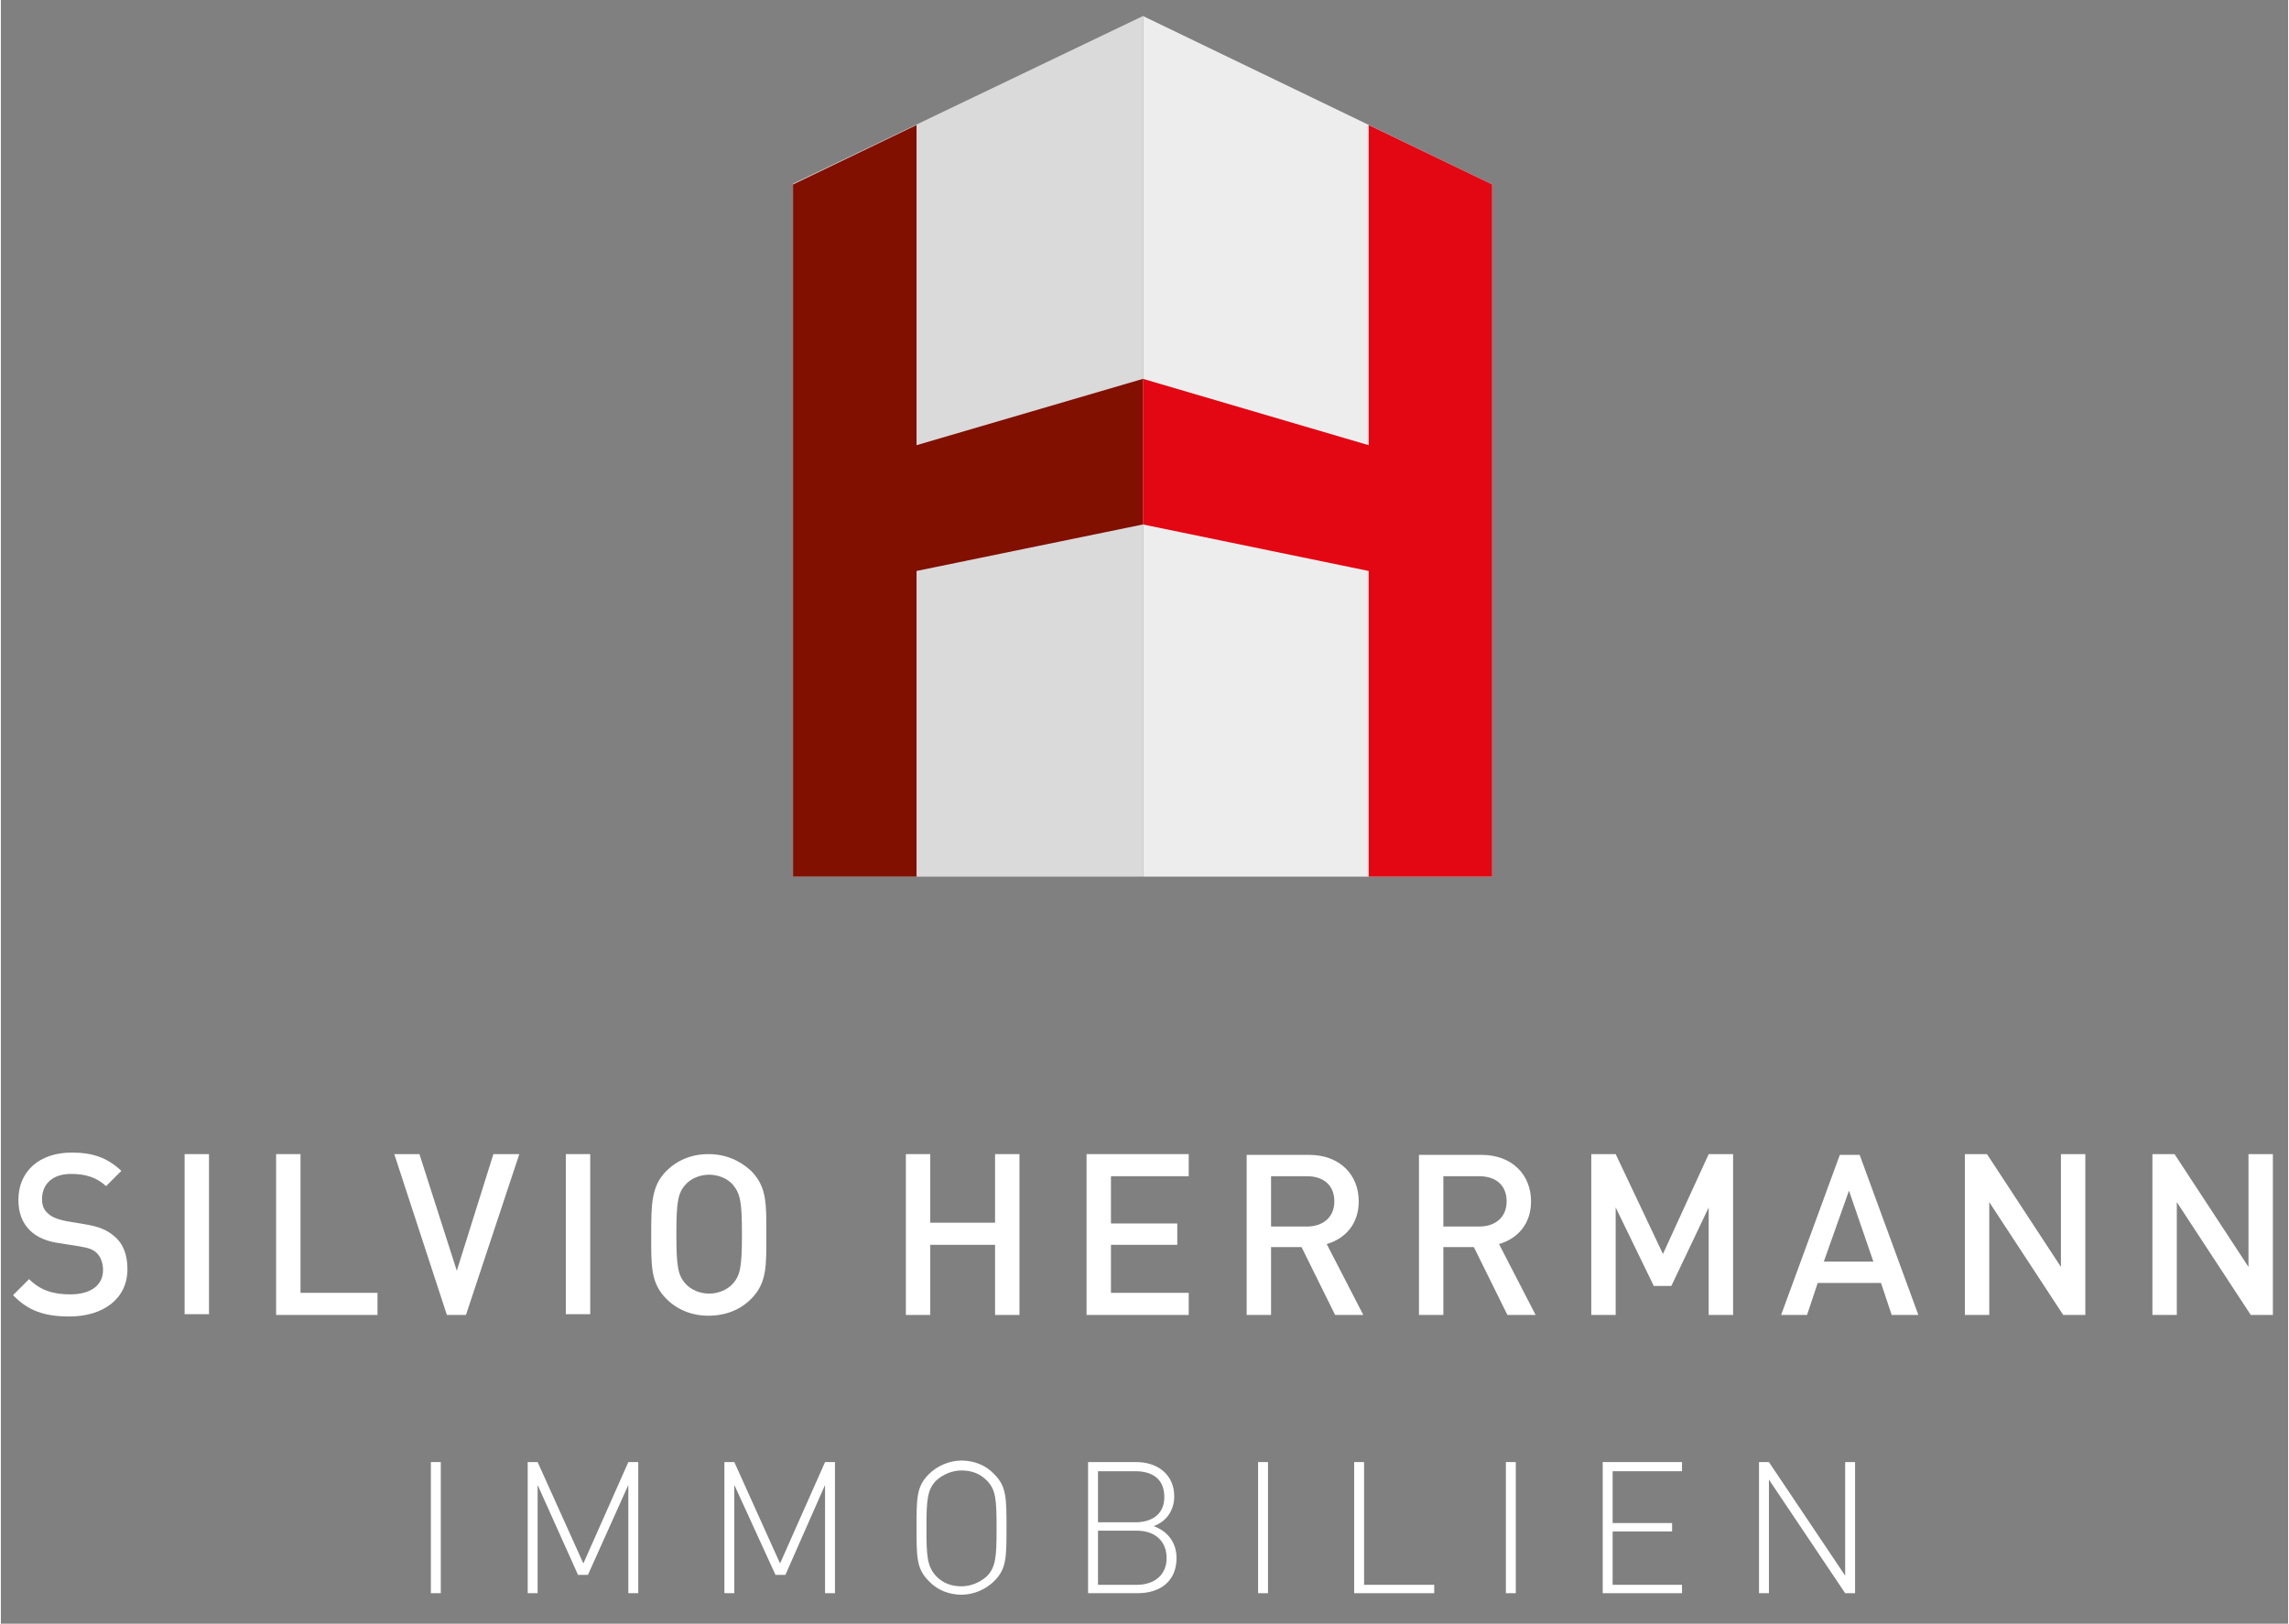 <?xml version="1.0" encoding="utf-8"?>
<svg xmlns="http://www.w3.org/2000/svg" xmlns:xlink="http://www.w3.org/1999/xlink" version="1.1" id="Ebene_1" x="0px" y="0px" viewBox="0 0 300 213" style="enable-background:new 0 0 300 213;" xml:space="preserve" width="148" height="105">
<rect x="0" y="0" width="300" height="213" fill="#808080" stroke="none"/>
<style type="text/css">
	.st0{fill:#FFFFFF;}
	.st1{fill:#EDEDED;}
	.st2{fill:#DADADA;}
	.st3{fill:#811000;}
	.st4{fill:#E30613;}
</style>
<g>
	<path class="st0" d="M9,172.7c-3.2,0-5.4-0.7-7.4-2.8l2.1-2.1c1.5,1.5,3.2,2,5.4,2c2.7,0,4.3-1.2,4.3-3.2c0-0.9-0.3-1.7-0.8-2.2   c-0.5-0.5-1.1-0.7-2.3-0.9l-2.5-0.4c-1.7-0.2-3.1-0.8-4-1.7c-1-1-1.5-2.3-1.5-4c0-3.7,2.7-6.2,7-6.2c2.8,0,4.7,0.7,6.5,2.4l-2,2   c-1.3-1.2-2.8-1.6-4.6-1.6c-2.5,0-3.8,1.4-3.8,3.3c0,0.8,0.2,1.4,0.8,1.9c0.5,0.5,1.4,0.8,2.4,1l2.4,0.4c1.9,0.3,3,0.8,3.9,1.6   c1.2,1,1.7,2.5,1.7,4.3C16.6,170.4,13.4,172.7,9,172.7"/>
	<rect x="24.1" y="151.4" class="st0" width="3.2" height="21"/>
	<polygon class="st0" points="36.1,172.5 36.1,151.4 39.3,151.4 39.3,169.6 49.4,169.6 49.4,172.5  "/>
	<polygon class="st0" points="61,172.5 58.5,172.5 51.6,151.4 54.9,151.4 59.8,166.7 64.6,151.4 68,151.4  "/>
	<rect x="74.1" y="151.4" class="st0" width="3.2" height="21"/>
	<path class="st0" d="M98.4,170.4c-1.4,1.4-3.3,2.2-5.6,2.2c-2.2,0-4.1-0.8-5.5-2.2c-2.1-2.1-2-4.4-2-8.4c0-4,0-6.4,2-8.4   c1.4-1.4,3.3-2.2,5.5-2.2c2.2,0,4.1,0.8,5.6,2.2c2.1,2.1,2,4.4,2,8.4C100.4,166,100.5,168.3,98.4,170.4 M96,155.4   c-0.7-0.8-1.9-1.3-3.1-1.3c-1.2,0-2.4,0.5-3.1,1.3c-1,1.1-1.2,2.3-1.2,6.5c0,4.2,0.2,5.4,1.2,6.5c0.7,0.8,1.9,1.3,3.1,1.3   c1.2,0,2.4-0.5,3.1-1.3c1-1.1,1.2-2.3,1.2-6.5C97.2,157.7,97,156.6,96,155.4"/>
	<polygon class="st0" points="130.4,172.5 130.4,163.3 121.9,163.3 121.9,172.5 118.7,172.5 118.7,151.4 121.9,151.4 121.9,160.4    130.4,160.4 130.4,151.4 133.6,151.4 133.6,172.5  "/>
	<polygon class="st0" points="142.4,172.5 142.4,151.4 155.8,151.4 155.8,154.3 145.6,154.3 145.6,160.5 154.3,160.5 154.3,163.3    145.6,163.3 145.6,169.6 155.8,169.6 155.8,172.5  "/>
	<path class="st0" d="M175,172.5l-4.4-8.9h-4v8.9h-3.2v-21h8.2c4,0,6.5,2.6,6.5,6.1c0,3-1.8,4.9-4.2,5.6l4.8,9.3H175z M171.3,154.3   h-4.7v6.6h4.7c2.1,0,3.6-1.2,3.6-3.3S173.5,154.3,171.3,154.3"/>
	<path class="st0" d="M197.6,172.5l-4.4-8.9h-4v8.9H186v-21h8.2c4,0,6.5,2.6,6.5,6.1c0,3-1.8,4.9-4.2,5.6l4.8,9.3H197.6z    M193.9,154.3h-4.7v6.6h4.7c2.1,0,3.6-1.2,3.6-3.3S196.1,154.3,193.9,154.3"/>
	<polygon class="st0" points="224,172.5 224,158.4 219.1,168.7 216.8,168.7 211.8,158.4 211.8,172.5 208.6,172.5 208.6,151.4    211.8,151.4 218,164.5 224,151.4 227.2,151.4 227.2,172.5  "/>
	<path class="st0" d="M248,172.5l-1.4-4.2h-8.3l-1.4,4.2h-3.4l7.7-21h2.6l7.7,21H248z M242.4,156.2l-3.3,9.3h6.5L242.4,156.2z"/>
	<polygon class="st0" points="270.5,172.5 260.8,157.7 260.8,172.5 257.6,172.5 257.6,151.4 260.5,151.4 270.2,166.2 270.2,151.4    273.4,151.4 273.4,172.5  "/>
	<polygon class="st0" points="295.1,172.5 285.4,157.7 285.4,172.5 282.2,172.5 282.2,151.4 285.1,151.4 294.8,166.2 294.8,151.4    298,151.4 298,172.5  "/>
	<rect x="56.4" y="191.8" class="st0" width="1.3" height="17.2"/>
	<polygon class="st0" points="82.3,194.8 77,206.6 75.7,206.6 70.4,194.8 70.4,209 69.1,209 69.1,191.8 70.4,191.8 76.4,205.1    82.3,191.8 83.6,191.8 83.6,209 82.3,209  "/>
	<polygon class="st0" points="108.1,194.8 102.9,206.6 101.6,206.6 96.2,194.8 96.2,209 94.9,209 94.9,191.8 96.2,191.8    102.2,205.1 108.1,191.8 109.4,191.8 109.4,209 108.1,209  "/>
	<path class="st0" d="M130.3,207.4c-1.1,1.1-2.7,1.8-4.3,1.8c-1.6,0-3.2-0.6-4.3-1.8c-1.6-1.6-1.6-3.1-1.6-7c0-3.9,0-5.4,1.6-7   c1.1-1.1,2.7-1.8,4.3-1.8c1.6,0,3.2,0.6,4.3,1.8c1.6,1.6,1.6,3.1,1.6,7C131.9,204.3,131.9,205.8,130.3,207.4 M129.3,194.2   c-0.9-0.9-2-1.3-3.3-1.3c-1.2,0-2.4,0.5-3.3,1.3c-1.2,1.2-1.3,2.6-1.3,6.3c0,3.7,0.1,5,1.3,6.3c0.9,0.9,2,1.3,3.3,1.3   c1.2,0,2.4-0.5,3.3-1.3c1.2-1.2,1.3-2.6,1.3-6.3C130.6,196.7,130.5,195.4,129.3,194.2"/>
	<path class="st0" d="M149.1,209h-6.5v-17.2h6.3c2.9,0,5,1.7,5,4.5c0,1.8-1,3.3-2.7,3.9c1.9,0.7,3,2.2,3,4.2   C154.2,207.4,152.1,209,149.1,209 M148.8,193h-4.9v6.7h4.9c2.1,0,3.8-1,3.8-3.3C152.6,193.9,150.9,193,148.8,193 M149,200.8h-5.1   v7.1h5.1c2.3,0,3.9-1.3,3.9-3.5C152.9,202.1,151.3,200.8,149,200.8"/>
	<rect x="164.9" y="191.8" class="st0" width="1.3" height="17.2"/>
	<polygon class="st0" points="177.5,191.8 178.8,191.8 178.8,207.9 188,207.9 188,209 177.5,209  "/>
	<rect x="197.4" y="191.8" class="st0" width="1.3" height="17.2"/>
	<polygon class="st0" points="210.1,191.8 220.5,191.8 220.5,193 211.4,193 211.4,199.8 219.2,199.8 219.2,200.9 211.4,200.9    211.4,207.9 220.5,207.9 220.5,209 210.1,209  "/>
	<polygon class="st0" points="231.9,194.1 231.9,209 230.6,209 230.6,191.8 231.9,191.8 241.9,206.7 241.9,191.8 243.2,191.8    243.2,209 241.9,209  "/>
	<polygon class="st1" points="149.8,2.1 195.6,24.2 195.6,115 149.8,115  "/>
	<polygon class="st2" points="149.8,2.1 103.9,24.1 103.9,115 149.8,115  "/>
	<polygon class="st3" points="120.1,58.4 120.1,16.4 103.9,24.2 103.9,115 120.1,115 120.1,74.9 149.8,68.8 149.8,49.7  "/>
	<polygon class="st4" points="179.4,16.4 179.4,58.4 149.8,49.7 149.8,68.8 179.4,74.9 179.4,115 195.6,115 195.6,24.2  "/>
</g>
</svg>

